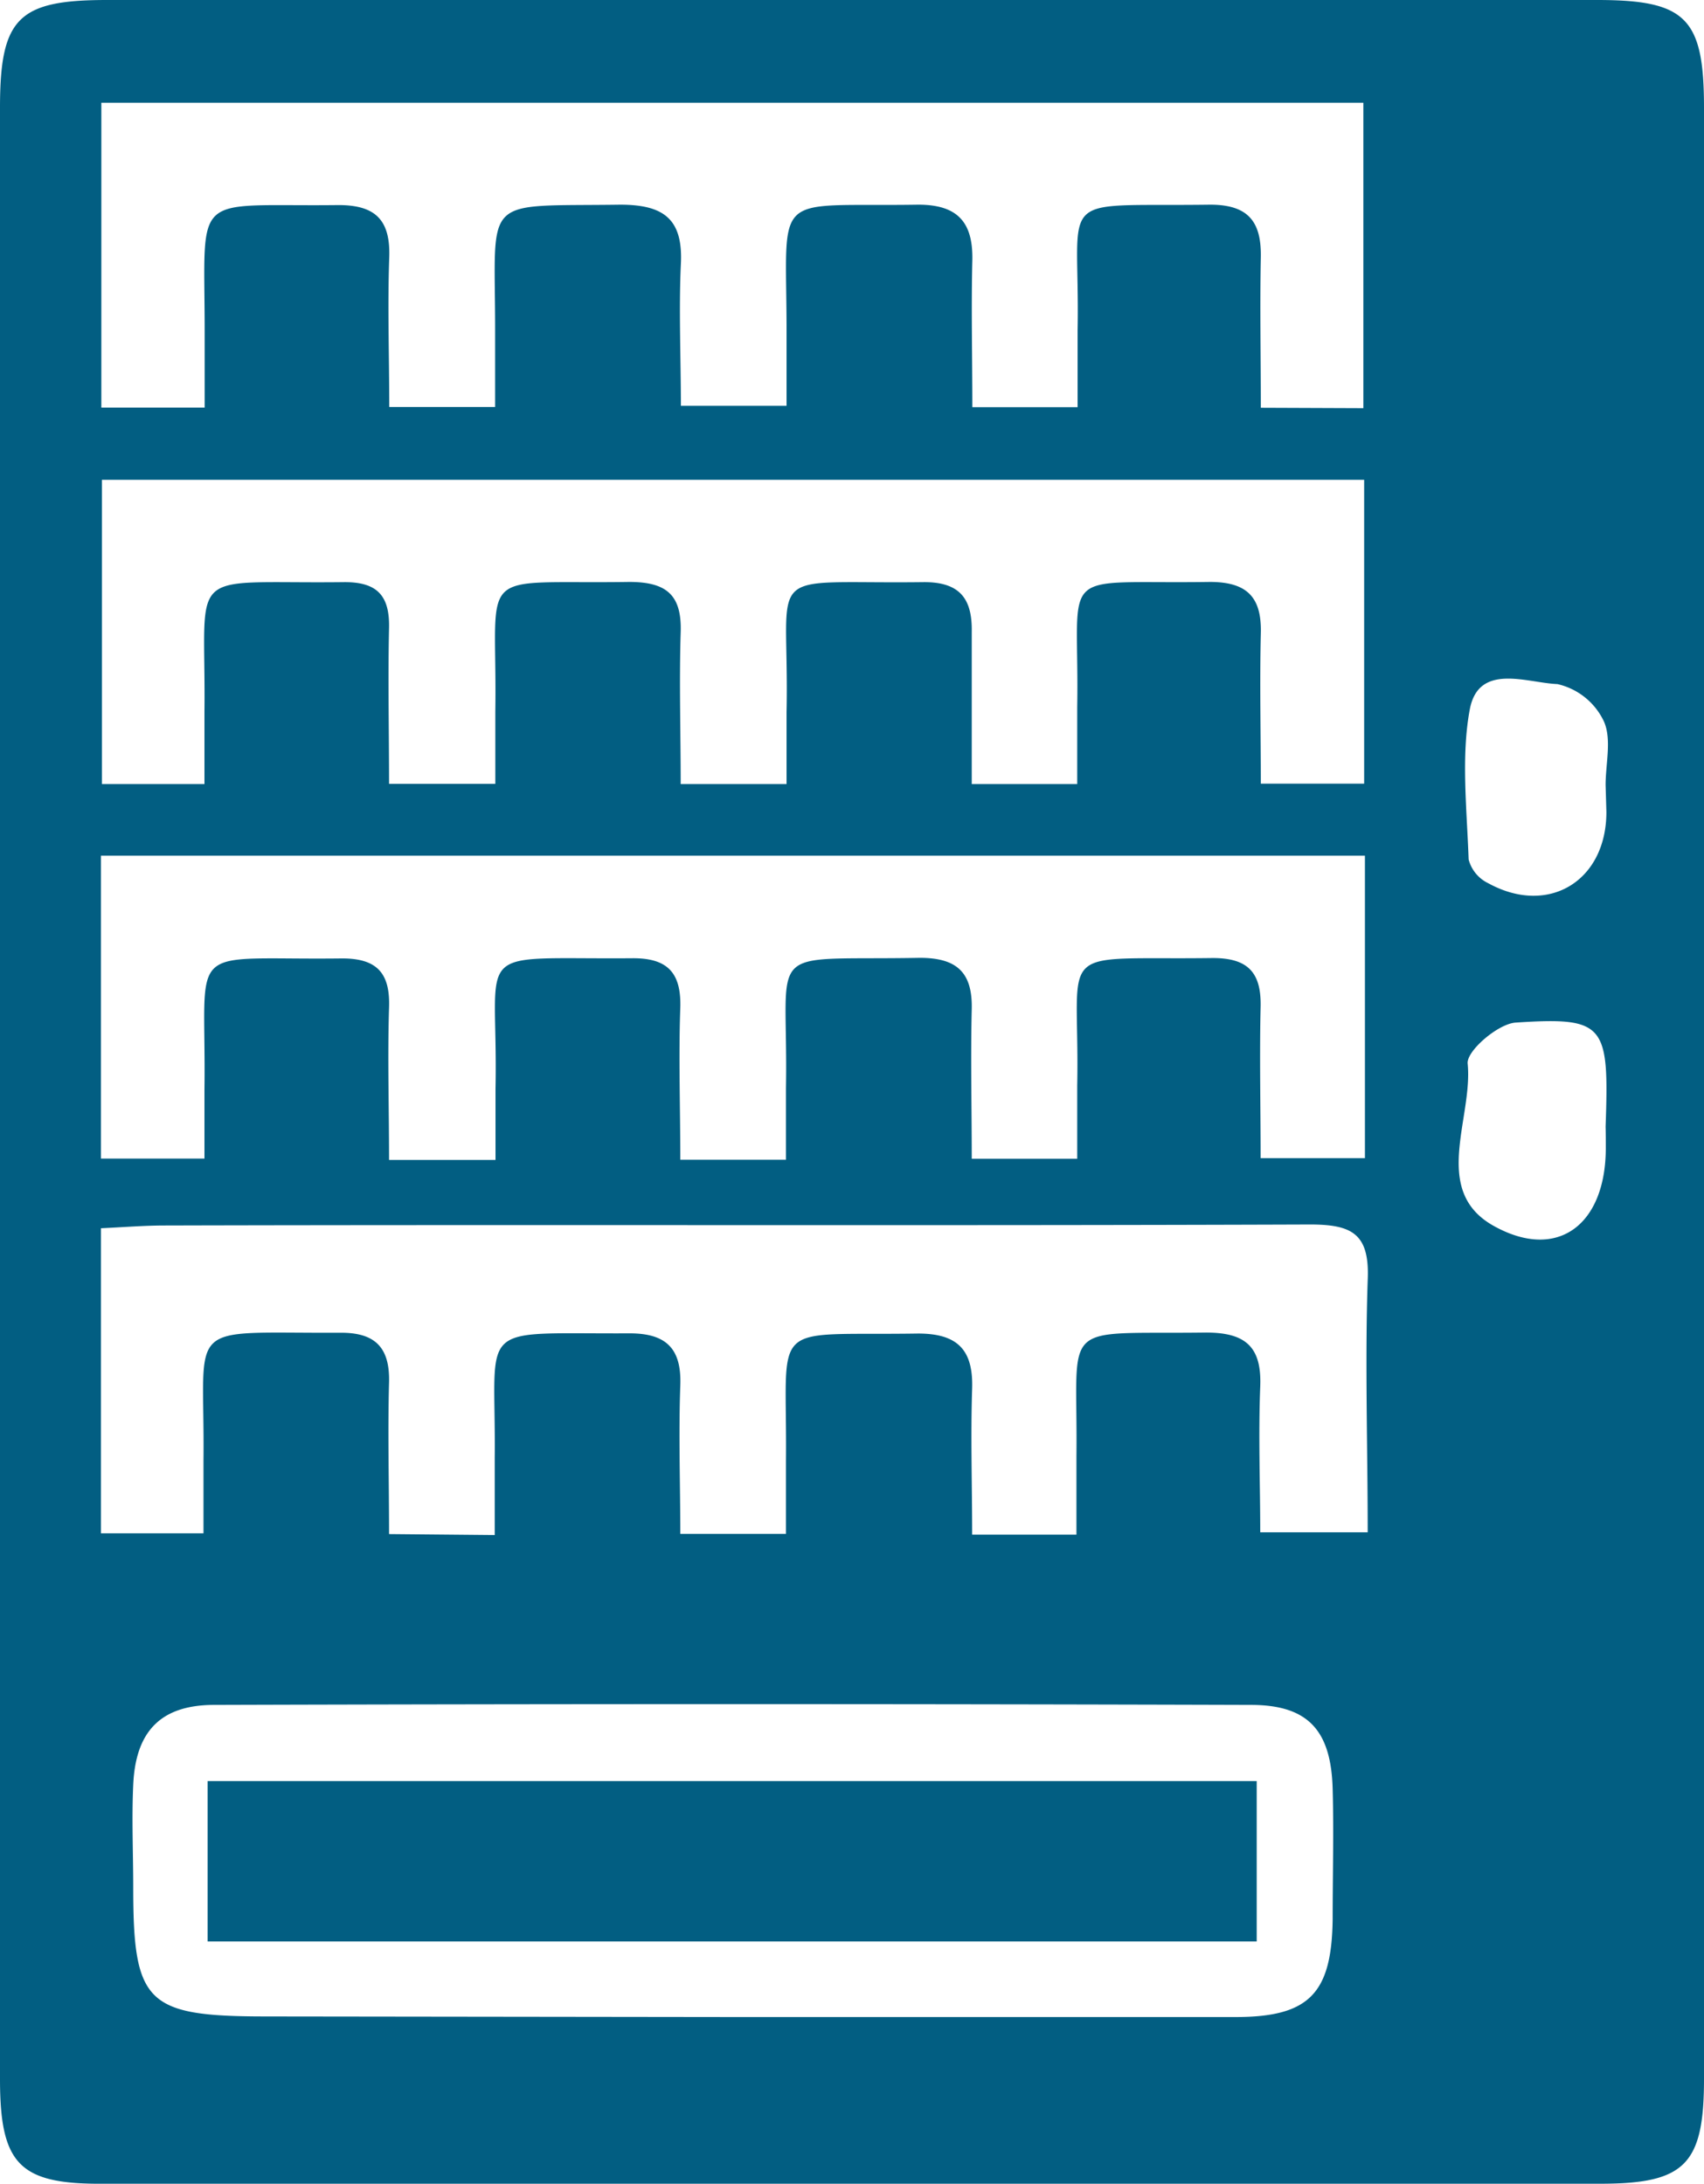 <svg xmlns="http://www.w3.org/2000/svg" viewBox="0 0 86.59 110.97"><defs><style>.cls-1{fill:#025e82;}</style></defs><g id="Layer_2" data-name="Layer 2"><g id="Layer_1-2" data-name="Layer 1"><g id="JxwBnh"><path class="cls-1" d="M86.59,55.42v50.23c0,4.37-1,5.31-5.29,5.31h-76C1,111,0,110,0,105.64Q0,55.56,0,5.47C0,.92.92,0,5.43,0H81.16c4.52,0,5.43.92,5.43,5.47Q86.6,30.45,86.59,55.42ZM25.14,78c0-1.41,0-2.67,0-3.93.07-7-1.09-6.28,6.85-6.32,1.84,0,2.65.75,2.58,2.64-.09,2.52,0,5.05,0,7.55h5.37c0-1.38,0-2.56,0-3.73.07-7.26-1-6.33,6.71-6.45,2,0,2.81.82,2.75,2.79-.08,2.44,0,4.89,0,7.43H54.7c0-1.43,0-2.69,0-4,.08-7-1-6.17,6.58-6.27,2,0,2.84.71,2.76,2.74-.1,2.51,0,5,0,7.41h5.46c0-4.42-.14-8.62,0-12.8.11-2.39-.8-2.85-3-2.84-19.38.07-38.75,0-58.12.05-1.07,0-2.14.09-3.25.14v15.5h5.21c0-1.37,0-2.54,0-3.71.08-7.23-1.13-6.44,7-6.48,1.73,0,2.47.76,2.43,2.5-.07,2.54,0,5.07,0,7.73ZM69.28,20.74V5.22H5.15V20.71H10.4c0-1.38,0-2.63,0-3.89,0-7.24-.74-6.31,6.8-6.4,1.88,0,2.64.76,2.58,2.64-.09,2.52,0,5,0,7.62h5.38V16.73c0-6.89-.75-6.23,6.35-6.33,2.22,0,3.2.73,3.09,3s0,4.86,0,7.22h5.37c0-1.38,0-2.56,0-3.74,0-7.33-.86-6.36,6.69-6.48,2,0,2.79.89,2.75,2.82-.06,2.45,0,4.9,0,7.47h5.35c0-1.41,0-2.67,0-3.93.13-7.14-1.32-6.25,6.73-6.36,1.93,0,2.61.85,2.58,2.66-.05,2.52,0,5,0,7.66ZM5.18,24.38V39.84h5.21c0-1.34,0-2.51,0-3.68.08-7.51-1.1-6.48,7.13-6.58,1.66,0,2.28.7,2.25,2.31-.06,2.62,0,5.24,0,7.94h5.4c0-1.33,0-2.5,0-3.67.11-7.49-1.17-6.47,6.8-6.59,1.88,0,2.68.64,2.62,2.55-.08,2.53,0,5.06,0,7.72h5.38c0-1.33,0-2.49,0-3.66.16-7.58-1.43-6.49,7-6.6,1.8,0,2.44.84,2.41,2.52,0,2.54,0,5.08,0,7.74h5.36c0-1.42,0-2.67,0-3.92.12-7.26-1.2-6.23,6.74-6.35,1.9,0,2.64.78,2.59,2.62-.06,2.53,0,5.06,0,7.63h5.25V24.38Zm20,34.56c0-1.3,0-2.47,0-3.63.15-7.45-1.44-6.55,7-6.62,1.75,0,2.44.75,2.39,2.5-.09,2.53,0,5.07,0,7.74h5.37c0-1.34,0-2.5,0-3.66.13-7.45-1.29-6.45,6.8-6.6,1.86,0,2.68.72,2.64,2.59-.06,2.52,0,5.05,0,7.62h5.36c0-1.37,0-2.54,0-3.72.14-7.32-1.34-6.37,6.89-6.48,1.78,0,2.46.73,2.43,2.45-.06,2.54,0,5.08,0,7.72h5.3V43.48H5.13V58.87h5.26c0-1.32,0-2.41,0-3.5.1-7.65-1.13-6.57,7-6.67,1.77,0,2.44.75,2.38,2.49-.08,2.53,0,5.06,0,7.75Zm12.1,43.55c8.5,0,17,0,25.51,0,3.74,0,4.89-1.2,4.93-5,0-2.2.06-4.4,0-6.59-.08-3-1.27-4.27-4.16-4.27q-26.34-.08-52.67,0c-2.73,0-4,1.35-4.12,4.06-.08,1.74,0,3.48,0,5.21,0,5.88.67,6.55,6.66,6.56ZM81.59,57.25c.18-5.19,0-5.59-4.57-5.29-.9.06-2.5,1.44-2.44,2.08.28,2.8-1.89,6.47,1.34,8.26s5.67-.06,5.68-3.95C81.6,58,81.6,57.62,81.59,57.25Zm0-17.36h0c0-1.09.32-2.33-.09-3.24a3.45,3.45,0,0,0-2.36-1.89c-1.54-.06-4-1.1-4.45,1.28s-.15,5.08-.06,7.63a1.86,1.86,0,0,0,1,1.21c3.06,1.68,6-.12,6-3.62Z"/><path class="cls-1" d="M63.86,90.5v8.15H10.55V90.5Z"/></g></g></g></svg>